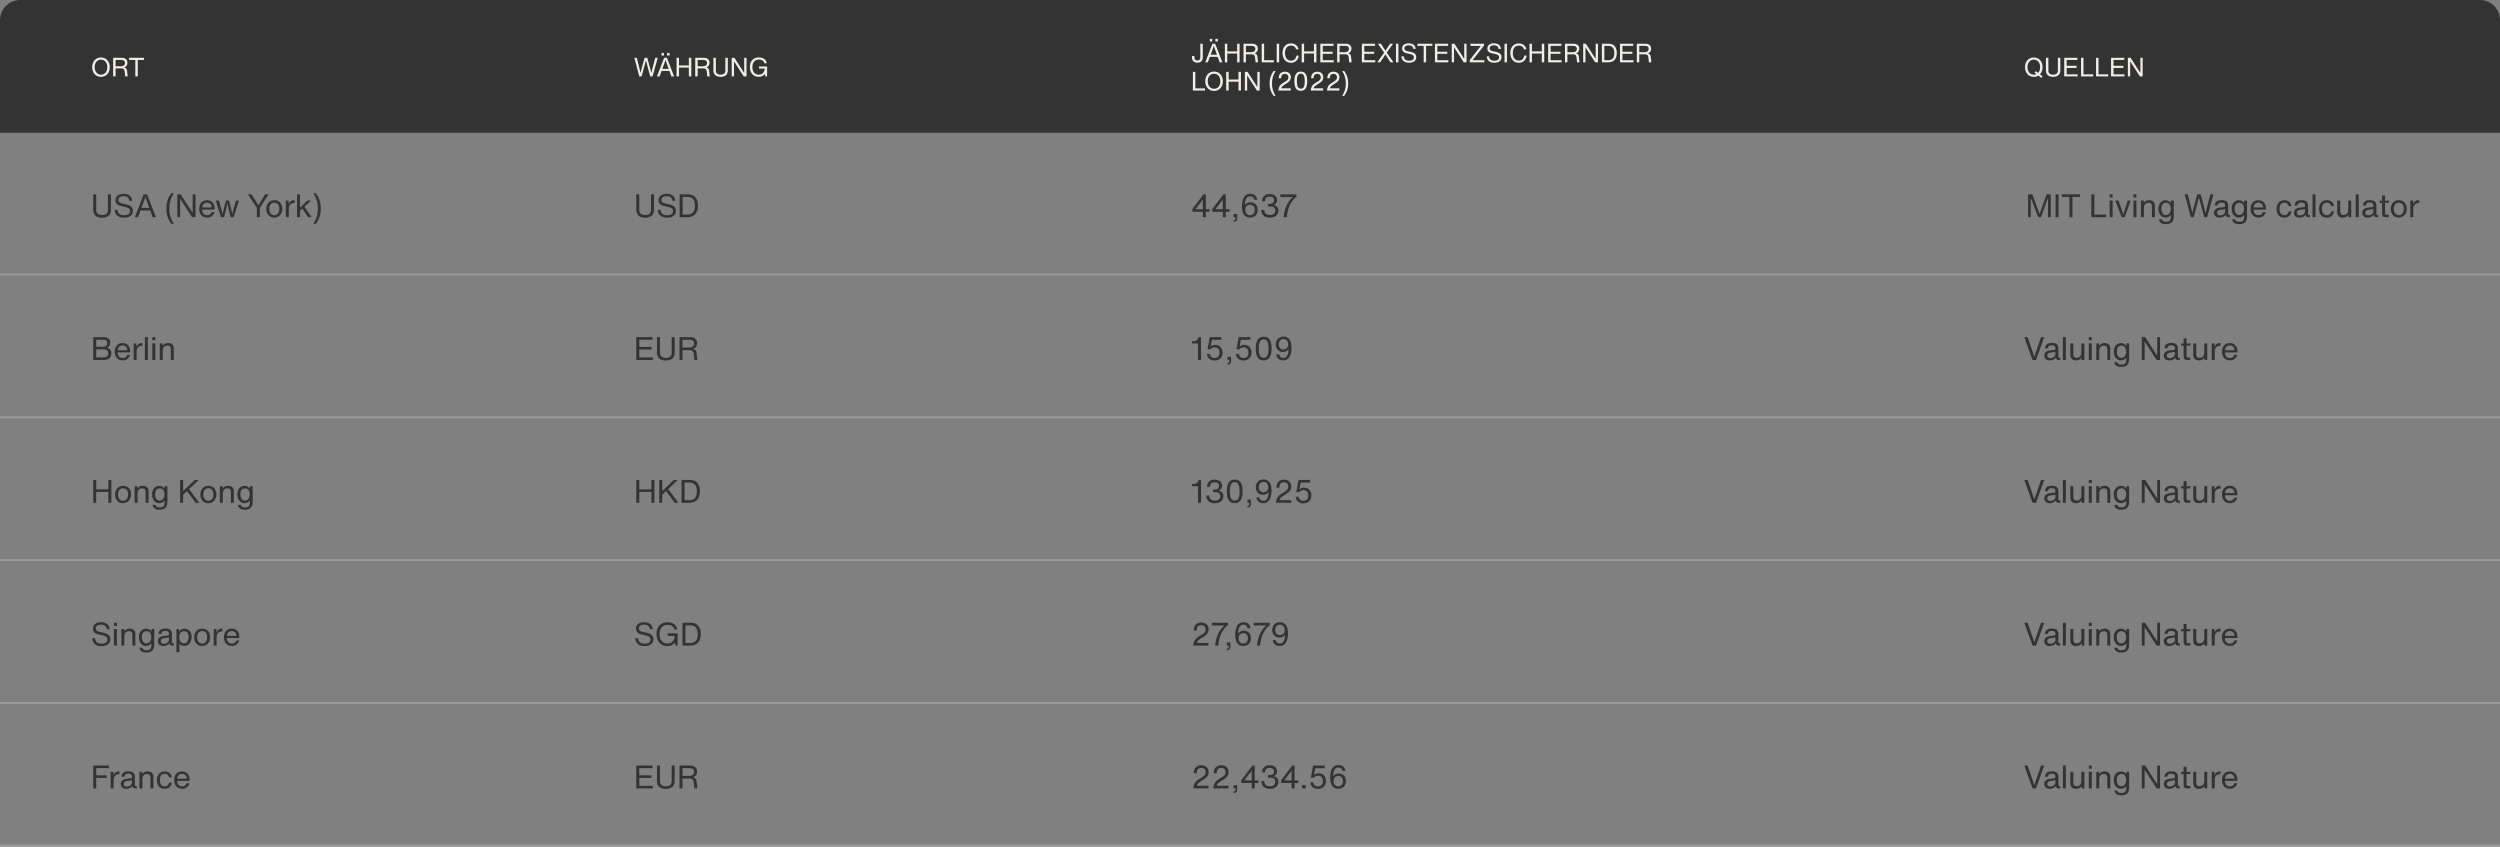 <svg width="1243" height="421" viewBox="0 0 1243 421" fill="none" xmlns="http://www.w3.org/2000/svg">
<rect x="0" y="0" width="1243" height="421" fill="#808080" stroke="none"/>
<path d="M0 10C0 4.477 4.477 0 10 0H1233C1238.52 0 1243 4.477 1243 10V66H0V10Z" fill="#333333"/>
<path d="M50.2 38.221C47.613 38.221 45.832 36.206 45.832 33.372C45.832 30.564 47.613 28.575 50.2 28.575C52.8 28.575 54.581 30.564 54.581 33.372C54.581 36.232 52.8 38.221 50.2 38.221ZM50.213 37.142C52.072 37.142 53.346 35.699 53.346 33.372C53.346 31.097 52.046 29.654 50.213 29.654C48.367 29.654 47.067 31.097 47.067 33.372C47.067 35.673 48.367 37.142 50.213 37.142ZM63.145 35.049L63.483 38H62.261L61.988 35.53C61.871 34.438 61.403 34.009 60.324 34.009H57.464V38H56.255V28.744H60.545C62.313 28.744 63.379 29.706 63.379 31.188C63.379 32.384 62.703 33.229 61.728 33.502C62.534 33.658 63.054 34.191 63.145 35.049ZM60.129 32.956C61.39 32.956 62.144 32.358 62.144 31.305C62.144 30.33 61.507 29.797 60.337 29.797H57.464V32.956H60.129ZM71.591 28.744V29.797H68.497V38H67.288V29.797H64.194V28.744H71.591Z" fill="#F1EEE9"/>
<path d="M325.79 28.744H327.025L324.451 38H323.294L321.149 29.992L319.017 38H317.86L315.39 28.744H316.625L318.003 34.269L318.458 36.349L318.965 34.269L320.473 28.744H321.838L323.333 34.269L323.827 36.362L324.321 34.269L325.79 28.744ZM330.103 26.313V27.6H328.907V26.313H330.103ZM332.885 26.313V27.6H331.689V26.313H332.885ZM333.821 38L332.846 35.283H328.92L327.919 38H326.632L330.22 28.744H331.585L335.16 38H333.821ZM329.31 34.23H332.469L331.208 30.72L330.909 29.758L330.597 30.72L329.31 34.23ZM342.503 28.744H343.712V38H342.503V33.606H337.602V38H336.393V28.744H337.602V32.553H342.503V28.744ZM352.557 35.049L352.895 38H351.673L351.4 35.53C351.283 34.438 350.815 34.009 349.736 34.009H346.876V38H345.667V28.744H349.957C351.725 28.744 352.791 29.706 352.791 31.188C352.791 32.384 352.115 33.229 351.14 33.502C351.946 33.658 352.466 34.191 352.557 35.049ZM349.541 32.956C350.802 32.956 351.556 32.358 351.556 31.305C351.556 30.33 350.919 29.797 349.749 29.797H346.876V32.956H349.541ZM358.287 38.208C356.038 38.208 354.712 37.09 354.712 35.075V28.744H355.921V35.114C355.921 36.375 356.675 37.129 358.287 37.129C359.899 37.129 360.653 36.375 360.653 35.114V28.744H361.862V35.075C361.862 37.09 360.536 38.208 358.287 38.208ZM370.023 28.744H371.167V38H369.789L364.953 30.486V38H363.809V28.744H365.148L370.023 36.297V28.744ZM381.402 33.047V38H380.518L380.245 36.752C379.608 37.675 378.594 38.208 377.229 38.208C374.694 38.208 372.848 36.375 372.848 33.346C372.848 30.46 374.499 28.536 377.307 28.536C379.413 28.536 380.934 29.628 381.233 31.422L380.063 31.5C379.79 30.174 378.685 29.615 377.372 29.615C375.253 29.615 374.083 31.058 374.083 33.385C374.083 35.621 375.253 37.129 377.255 37.129C378.867 37.129 379.881 36.154 380.206 34.607V34.1H377.398V33.047H381.402Z" fill="#F1EEE9"/>
<path d="M595.367 31.156C593.651 31.156 592.65 30.181 592.65 28.53V27.841H593.859V28.465C593.859 29.531 594.353 30.077 595.38 30.077C596.329 30.077 596.797 29.531 596.797 28.465V21.744H598.006V28.504C598.006 30.246 597.083 31.156 595.367 31.156ZM602.71 19.313V20.6H601.514V19.313H602.71ZM605.492 19.313V20.6H604.296V19.313H605.492ZM606.428 31L605.453 28.283H601.527L600.526 31H599.239L602.827 21.744H604.192L607.767 31H606.428ZM601.917 27.23H605.076L603.815 23.72L603.516 22.758L603.204 23.72L601.917 27.23ZM615.11 21.744H616.319V31H615.11V26.606H610.209V31H609V21.744H610.209V25.553H615.11V21.744ZM625.164 28.049L625.502 31H624.28L624.007 28.53C623.89 27.438 623.422 27.009 622.343 27.009H619.483V31H618.274V21.744H622.564C624.332 21.744 625.398 22.706 625.398 24.188C625.398 25.384 624.722 26.229 623.747 26.502C624.553 26.658 625.073 27.191 625.164 28.049ZM622.148 25.956C623.409 25.956 624.163 25.358 624.163 24.305C624.163 23.33 623.526 22.797 622.356 22.797H619.483V25.956H622.148ZM628.529 29.947H633.352V31H627.32V21.744H628.529V29.947ZM634.779 31V21.744H635.988V31H634.779ZM641.847 31.221C639.247 31.221 637.661 29.18 637.661 26.372C637.661 23.538 639.286 21.575 641.834 21.575C643.771 21.575 645.357 22.719 645.643 24.539H644.408C644.122 23.317 643.16 22.654 641.886 22.654C640.014 22.654 638.896 24.058 638.896 26.372C638.896 28.686 640.001 30.142 641.886 30.142C643.342 30.142 644.343 29.297 644.564 27.633H645.76C645.448 29.856 644.018 31.221 641.847 31.221ZM653.305 21.744H654.514V31H653.305V26.606H648.404V31H647.195V21.744H648.404V25.553H653.305V21.744ZM657.678 29.947H663.138V31H656.469V21.744H663.021V22.797H657.678V25.709H662.605V26.762H657.678V29.947ZM671.719 28.049L672.057 31H670.835L670.562 28.53C670.445 27.438 669.977 27.009 668.898 27.009H666.038V31H664.829V21.744H669.119C670.887 21.744 671.953 22.706 671.953 24.188C671.953 25.384 671.277 26.229 670.302 26.502C671.108 26.658 671.628 27.191 671.719 28.049ZM668.703 25.956C669.964 25.956 670.718 25.358 670.718 24.305C670.718 23.33 670.081 22.797 668.911 22.797H666.038V25.956H668.703ZM678.328 29.947H683.788V31H677.119V21.744H683.671V22.797H678.328V25.709H683.255V26.762H678.328V29.947ZM689.483 26.151L692.85 31H691.329L689.171 27.594L688.846 27.048L688.482 27.607L686.22 31H684.764L688.209 26.151L685.063 21.744H686.584L688.547 24.747L688.846 25.228L689.145 24.76L691.16 21.744H692.616L689.483 26.151ZM694.08 31V21.744H695.289V31H694.08ZM700.577 31.195C698.263 31.195 696.95 30.142 696.794 27.997H697.951C698.081 29.544 699.017 30.207 700.616 30.207C702.202 30.207 702.982 29.557 702.982 28.504C702.982 27.633 702.462 27.152 701.019 26.853L699.719 26.58C698.211 26.268 697.119 25.644 697.119 24.162C697.119 22.602 698.276 21.536 700.408 21.536C702.462 21.536 703.723 22.537 703.866 24.331H702.709C702.605 23.148 701.786 22.524 700.369 22.524C699.043 22.524 698.263 23.083 698.263 24.058C698.263 24.799 698.718 25.215 699.875 25.462L701.5 25.813C703.216 26.177 704.152 26.996 704.152 28.439C704.152 29.921 703.138 31.195 700.577 31.195ZM712.152 21.744V22.797H709.058V31H707.849V22.797H704.755V21.744H712.152ZM714.657 29.947H720.117V31H713.448V21.744H720V22.797H714.657V25.709H719.584V26.762H714.657V29.947ZM728.022 21.744H729.166V31H727.788L722.952 23.486V31H721.808V21.744H723.147L728.022 29.297V21.744ZM732.186 29.921H738.01V31H730.782V29.83L736.268 22.823H731.133V21.744H737.815V22.706L732.186 29.921ZM742.974 31.195C740.66 31.195 739.347 30.142 739.191 27.997H740.348C740.478 29.544 741.414 30.207 743.013 30.207C744.599 30.207 745.379 29.557 745.379 28.504C745.379 27.633 744.859 27.152 743.416 26.853L742.116 26.58C740.608 26.268 739.516 25.644 739.516 24.162C739.516 22.602 740.673 21.536 742.805 21.536C744.859 21.536 746.12 22.537 746.263 24.331H745.106C745.002 23.148 744.183 22.524 742.766 22.524C741.44 22.524 740.66 23.083 740.66 24.058C740.66 24.799 741.115 25.215 742.272 25.462L743.897 25.813C745.613 26.177 746.549 26.996 746.549 28.439C746.549 29.921 745.535 31.195 742.974 31.195ZM748.056 31V21.744H749.265V31H748.056ZM755.124 31.221C752.524 31.221 750.938 29.18 750.938 26.372C750.938 23.538 752.563 21.575 755.111 21.575C757.048 21.575 758.634 22.719 758.92 24.539H757.685C757.399 23.317 756.437 22.654 755.163 22.654C753.291 22.654 752.173 24.058 752.173 26.372C752.173 28.686 753.278 30.142 755.163 30.142C756.619 30.142 757.62 29.297 757.841 27.633H759.037C758.725 29.856 757.295 31.221 755.124 31.221ZM766.583 21.744H767.792V31H766.583V26.606H761.682V31H760.473V21.744H761.682V25.553H766.583V21.744ZM770.956 29.947H776.416V31H769.747V21.744H776.299V22.797H770.956V25.709H775.883V26.762H770.956V29.947ZM784.997 28.049L785.335 31H784.113L783.84 28.53C783.723 27.438 783.255 27.009 782.176 27.009H779.316V31H778.107V21.744H782.397C784.165 21.744 785.231 22.706 785.231 24.188C785.231 25.384 784.555 26.229 783.58 26.502C784.386 26.658 784.906 27.191 784.997 28.049ZM781.981 25.956C783.242 25.956 783.996 25.358 783.996 24.305C783.996 23.33 783.359 22.797 782.189 22.797H779.316V25.956H781.981ZM793.367 21.744H794.511V31H793.133L788.297 23.486V31H787.153V21.744H788.492L793.367 29.297V21.744ZM799.806 21.744C802.536 21.744 803.875 23.525 803.875 26.372C803.875 29.167 802.484 31 799.546 31H796.465V21.744H799.806ZM799.494 29.947C801.652 29.947 802.64 28.777 802.64 26.372C802.64 23.915 801.6 22.797 799.559 22.797H797.674V29.947H799.494ZM806.682 29.947H812.142V31H805.473V21.744H812.025V22.797H806.682V25.709H811.609V26.762H806.682V29.947ZM820.723 28.049L821.061 31H819.839L819.566 28.53C819.449 27.438 818.981 27.009 817.902 27.009H815.042V31H813.833V21.744H818.123C819.891 21.744 820.957 22.706 820.957 24.188C820.957 25.384 820.281 26.229 819.306 26.502C820.112 26.658 820.632 27.191 820.723 28.049ZM817.707 25.956C818.968 25.956 819.722 25.358 819.722 24.305C819.722 23.33 819.085 22.797 817.915 22.797H815.042V25.956H817.707ZM594.314 43.947H599.137V45H593.105V35.744H594.314V43.947ZM603.618 45.221C601.031 45.221 599.25 43.206 599.25 40.372C599.25 37.564 601.031 35.575 603.618 35.575C606.218 35.575 607.999 37.564 607.999 40.372C607.999 43.232 606.218 45.221 603.618 45.221ZM603.631 44.142C605.49 44.142 606.764 42.699 606.764 40.372C606.764 38.097 605.464 36.654 603.631 36.654C601.785 36.654 600.485 38.097 600.485 40.372C600.485 42.673 601.785 44.142 603.631 44.142ZM615.783 35.744H616.992V45H615.783V40.606H610.882V45H609.673V35.744H610.882V39.553H615.783V35.744ZM625.161 35.744H626.305V45H624.927L620.091 37.486V45H618.947V35.744H620.286L625.161 43.297V35.744ZM633.219 47.652C631.867 45.832 631.23 43.908 631.23 41.529C631.23 39.15 631.867 37.109 633.219 35.289H634.246C633.05 37.109 632.426 39.15 632.426 41.529C632.426 43.895 633.05 45.832 634.246 47.652H633.219ZM635.61 45C635.714 43.414 636.247 42.296 637.729 41.373L639.341 40.372C640.199 39.839 640.602 39.28 640.602 38.448C640.602 37.356 639.913 36.719 638.821 36.719C637.677 36.719 637.001 37.408 637.001 38.773V38.916H635.792V38.721C635.792 36.823 637.014 35.64 638.847 35.64C640.55 35.64 641.811 36.667 641.811 38.396C641.811 39.566 641.239 40.489 640.056 41.23L638.899 41.958C637.56 42.803 637.17 43.206 637.092 43.908H641.759V45H635.61ZM646.746 45.156C644.627 45.156 643.561 43.622 643.561 40.372C643.561 37.07 644.653 35.588 646.772 35.588C648.891 35.588 649.957 37.07 649.957 40.372C649.957 43.622 648.865 45.156 646.746 45.156ZM646.772 44.103C648.15 44.103 648.722 43.011 648.722 40.372C648.722 37.746 648.137 36.641 646.759 36.641C645.381 36.641 644.796 37.746 644.796 40.372C644.796 43.011 645.394 44.103 646.772 44.103ZM651.72 45C651.824 43.414 652.357 42.296 653.839 41.373L655.451 40.372C656.309 39.839 656.712 39.28 656.712 38.448C656.712 37.356 656.023 36.719 654.931 36.719C653.787 36.719 653.111 37.408 653.111 38.773V38.916H651.902V38.721C651.902 36.823 653.124 35.64 654.957 35.64C656.66 35.64 657.921 36.667 657.921 38.396C657.921 39.566 657.349 40.489 656.166 41.23L655.009 41.958C653.67 42.803 653.28 43.206 653.202 43.908H657.869V45H651.72ZM659.776 45C659.88 43.414 660.413 42.296 661.895 41.373L663.507 40.372C664.365 39.839 664.768 39.28 664.768 38.448C664.768 37.356 664.079 36.719 662.987 36.719C661.843 36.719 661.167 37.408 661.167 38.773V38.916H659.958V38.721C659.958 36.823 661.18 35.64 663.013 35.64C664.716 35.64 665.977 36.667 665.977 38.396C665.977 39.566 665.405 40.489 664.222 41.23L663.065 41.958C661.726 42.803 661.336 43.206 661.258 43.908H665.925V45H659.776ZM667.324 47.652C668.52 45.832 669.144 43.895 669.144 41.529C669.144 39.15 668.52 37.109 667.324 35.289H668.351C669.703 37.109 670.34 39.15 670.34 41.529C670.34 43.908 669.703 45.832 668.351 47.652H667.324Z" fill="#F1EEE9"/>
<path d="M1015.58 33.372C1015.58 34.854 1015.09 36.115 1014.26 36.973L1015.57 37.935L1014.96 38.741L1013.51 37.584C1012.86 37.987 1012.08 38.221 1011.2 38.221C1008.61 38.221 1006.83 36.206 1006.83 33.372C1006.83 30.564 1008.61 28.575 1011.2 28.575C1013.8 28.575 1015.58 30.564 1015.58 33.372ZM1008.07 33.372C1008.07 35.673 1009.37 37.142 1011.21 37.142C1011.69 37.142 1012.14 37.038 1012.54 36.843L1011.58 36.18L1012.2 35.361L1013.33 36.271C1013.97 35.608 1014.35 34.607 1014.35 33.372C1014.35 31.097 1013.05 29.654 1011.21 29.654C1009.37 29.654 1008.07 31.097 1008.07 33.372ZM1020.82 38.208C1018.57 38.208 1017.24 37.09 1017.24 35.075V28.744H1018.45V35.114C1018.45 36.375 1019.21 37.129 1020.82 37.129C1022.43 37.129 1023.18 36.375 1023.18 35.114V28.744H1024.39V35.075C1024.39 37.09 1023.07 38.208 1020.82 38.208ZM1027.55 36.947H1033.01V38H1026.34V28.744H1032.89V29.797H1027.55V32.709H1032.47V33.762H1027.55V36.947ZM1035.91 36.947H1040.73V38H1034.7V28.744H1035.91V36.947ZM1043.37 36.947H1048.19V38H1042.16V28.744H1043.37V36.947ZM1050.83 36.947H1056.29V38H1049.62V28.744H1056.17V29.797H1050.83V32.709H1055.75V33.762H1050.83V36.947ZM1064.19 28.744H1065.33V38H1063.96L1059.12 30.486V38H1057.98V28.744H1059.32L1064.19 36.297V28.744Z" fill="#F1EEE9"/>
<path d="M50.76 108.256C47.992 108.256 46.36 106.88 46.36 104.4V96.608H47.848V104.448C47.848 106 48.776 106.928 50.76 106.928C52.744 106.928 53.672 106 53.672 104.448V96.608H55.16V104.4C55.16 106.88 53.528 108.256 50.76 108.256ZM61.668 108.24C58.82 108.24 57.204 106.944 57.012 104.304H58.436C58.596 106.208 59.748 107.024 61.716 107.024C63.668 107.024 64.628 106.224 64.628 104.928C64.628 103.856 63.988 103.264 62.212 102.896L60.612 102.56C58.756 102.176 57.412 101.408 57.412 99.584C57.412 97.664 58.836 96.352 61.46 96.352C63.988 96.352 65.54 97.584 65.716 99.792H64.292C64.164 98.336 63.156 97.568 61.412 97.568C59.78 97.568 58.82 98.256 58.82 99.456C58.82 100.368 59.38 100.88 60.804 101.184L62.804 101.616C64.916 102.064 66.068 103.072 66.068 104.848C66.068 106.672 64.82 108.24 61.668 108.24ZM75.891 108L74.691 104.656H69.859L68.627 108H67.043L71.459 96.608H73.139L77.539 108H75.891ZM70.339 103.36H74.227L72.675 99.04L72.307 97.856L71.923 99.04L70.339 103.36ZM85.161 111.264C83.497 109.024 82.713 106.656 82.713 103.728C82.713 100.8 83.497 98.288 85.161 96.048H86.425C84.953 98.288 84.185 100.8 84.185 103.728C84.185 106.64 84.953 109.024 86.425 111.264H85.161ZM95.799 96.608H97.207V108H95.511L89.559 98.752V108H88.151V96.608H89.799L95.799 105.904V96.608ZM106.716 103.68V104.224H100.524C100.572 106.08 101.532 106.992 103.02 106.992C104.236 106.992 104.94 106.384 105.308 105.344L106.652 105.504C106.14 107.216 104.78 108.192 102.972 108.192C100.508 108.192 99.052 106.384 99.052 103.84C99.052 101.312 100.476 99.552 102.94 99.552C105.26 99.552 106.716 101.104 106.716 103.68ZM102.956 100.752C101.644 100.752 100.684 101.552 100.54 103.168H105.34C105.148 101.6 104.3 100.752 102.956 100.752ZM117.317 99.744H118.837L116.149 108H114.677L113.509 103.072L113.093 100.992L112.645 103.072L111.397 108H109.893L107.285 99.744H108.885L110.181 104.512L110.677 106.48L111.109 104.512L112.293 99.744H113.893L115.077 104.512L115.477 106.48L115.957 104.512L117.317 99.744ZM131.829 96.608H133.525L129.205 103.328V108H127.717V103.328L123.253 96.608H125.045L127.973 101.28L128.469 102.128L128.965 101.28L131.829 96.608ZM136.381 108.208C134.013 108.208 132.413 106.464 132.413 103.872C132.413 101.216 134.061 99.536 136.429 99.536C138.733 99.536 140.365 101.184 140.365 103.808C140.365 106.4 138.701 108.208 136.381 108.208ZM136.381 106.976C137.981 106.976 138.893 105.68 138.893 103.808C138.893 101.936 137.981 100.768 136.381 100.768C134.813 100.768 133.885 102 133.885 103.872C133.885 105.744 134.829 106.976 136.381 106.976ZM146.183 99.52C146.295 99.52 146.391 99.52 146.487 99.536V100.976C146.311 100.96 146.151 100.96 145.959 100.96C144.871 100.96 143.655 101.808 143.591 103.488V108H142.119V99.744H143.495V101.408C144.023 100.256 144.887 99.52 146.183 99.52ZM153.178 108L150.362 103.696L149.162 104.784V108H147.69V96.608H149.162V103.264L152.81 99.744H154.666L151.37 102.784L154.906 108H153.178ZM155.794 111.264C157.266 109.024 158.034 106.64 158.034 103.728C158.034 100.8 157.266 98.288 155.794 96.048H157.058C158.722 98.288 159.506 100.8 159.506 103.728C159.506 106.656 158.722 109.024 157.058 111.264H155.794Z" fill="#333333"/>
<path d="M320.76 108.256C317.992 108.256 316.36 106.88 316.36 104.4V96.608H317.848V104.448C317.848 106 318.776 106.928 320.76 106.928C322.744 106.928 323.672 106 323.672 104.448V96.608H325.16V104.4C325.16 106.88 323.528 108.256 320.76 108.256ZM331.668 108.24C328.82 108.24 327.204 106.944 327.012 104.304H328.436C328.596 106.208 329.748 107.024 331.716 107.024C333.668 107.024 334.628 106.224 334.628 104.928C334.628 103.856 333.988 103.264 332.212 102.896L330.612 102.56C328.756 102.176 327.412 101.408 327.412 99.584C327.412 97.664 328.836 96.352 331.46 96.352C333.988 96.352 335.54 97.584 335.716 99.792H334.292C334.164 98.336 333.156 97.568 331.412 97.568C329.78 97.568 328.82 98.256 328.82 99.456C328.82 100.368 329.38 100.88 330.804 101.184L332.804 101.616C334.916 102.064 336.068 103.072 336.068 104.848C336.068 106.672 334.82 108.24 331.668 108.24ZM342.035 96.608C345.395 96.608 347.043 98.8 347.043 102.304C347.043 105.744 345.331 108 341.715 108H337.923V96.608H342.035ZM341.651 106.704C344.307 106.704 345.523 105.264 345.523 102.304C345.523 99.28 344.243 97.904 341.731 97.904H339.411V106.704H341.651Z" fill="#333333"/>
<path d="M599.536 104.016H601.376V105.312H599.536V108H598.048V105.312H592.864V103.92L598.4 96.608H599.536V104.016ZM598.048 104.016V99.232H598.016L594.384 104.016H598.048ZM609.45 104.016H611.29V105.312H609.45V108H607.962V105.312H602.778V103.92L608.314 96.608H609.45V104.016ZM607.962 104.016V99.232H607.93L604.298 104.016H607.962ZM613.365 110.288V109.488H613.525C614.021 109.488 614.277 109.232 614.277 108.736V107.92L613.349 108V106.4H615.109V108.56C615.109 109.712 614.581 110.288 613.525 110.288H613.365ZM621.746 100.576C623.906 100.576 625.33 102.08 625.33 104.288C625.33 106.64 623.826 108.208 621.474 108.208C620.242 108.208 619.282 107.76 618.61 106.912C617.842 105.936 617.506 104.48 617.506 102.56C617.506 98.72 618.898 96.368 621.634 96.368C623.554 96.368 624.93 97.504 625.042 99.344H623.634C623.49 98.256 622.738 97.6 621.602 97.6C619.906 97.6 619.026 99.04 618.93 101.984C619.554 101.072 620.53 100.576 621.746 100.576ZM621.506 106.976C622.914 106.976 623.842 105.984 623.842 104.368C623.842 102.784 622.946 101.808 621.522 101.808C620.114 101.808 619.138 102.8 619.138 104.32C619.138 105.136 619.362 105.808 619.794 106.272C620.21 106.72 620.802 106.976 621.506 106.976ZM631.356 108.224C628.78 108.224 627.164 106.8 627.068 104.384H628.556C628.636 106.064 629.612 106.896 631.388 106.896C633.228 106.896 634.092 106 634.092 104.688C634.092 103.44 633.324 102.672 631.692 102.672H630.476V101.376H631.292C632.748 101.376 633.452 100.736 633.452 99.616C633.452 98.4 632.652 97.792 631.212 97.792C629.724 97.792 629.036 98.432 628.956 100.032H627.468C627.564 97.728 628.956 96.464 631.276 96.464C633.5 96.464 634.972 97.664 634.972 99.488C634.972 100.528 634.508 101.376 633.292 101.888V101.936C634.812 102.24 635.612 103.232 635.612 104.688C635.612 106.832 633.9 108.224 631.356 108.224ZM638.214 108C638.694 103.472 640.166 100.368 642.822 97.984H636.598V96.608H644.614V97.76C641.782 100.08 640.214 103.248 639.798 108H638.214Z" fill="#333333"/>
<path d="M1017.58 96.608H1019.64V108H1018.28V100.448L1018.31 98.4L1017.5 100.432L1014.78 108H1013.37L1010.42 100.176L1009.67 98.384L1009.72 100.448V108H1008.36V96.608H1010.46L1013.69 105.312L1014.07 106.448L1014.46 105.312L1017.58 96.608ZM1022.04 108V96.608H1023.53V108H1022.04ZM1034.23 96.608V97.904H1030.42V108H1028.93V97.904H1025.12V96.608H1034.23ZM1041.3 106.704H1047.24V108H1039.81V96.608H1041.3V106.704ZM1048.91 98.192V96.608H1050.39V98.192H1048.91ZM1048.91 108V99.744H1050.39V108H1048.91ZM1057.91 99.744H1059.39L1056.37 108H1054.91L1051.75 99.744H1053.33L1054.98 104.512L1055.67 106.736L1056.34 104.512L1057.91 99.744ZM1060.76 98.192V96.608H1062.23V98.192H1060.76ZM1060.76 108V99.744H1062.23V108H1060.76ZM1068.61 99.536C1070.34 99.536 1071.41 100.528 1071.41 102.272V108H1069.94V102.56C1069.94 101.424 1069.41 100.816 1068.29 100.816C1067.16 100.816 1065.94 101.44 1065.94 103.408V108H1064.47V99.744H1065.85V100.912C1066.41 100.032 1067.4 99.536 1068.61 99.536ZM1079.41 99.744H1080.79V107.728C1080.79 110.384 1079.25 111.456 1076.91 111.456C1074.99 111.456 1073.65 110.72 1073.43 109.04H1074.87C1075.09 109.968 1075.79 110.288 1076.96 110.288C1078.66 110.288 1079.36 109.6 1079.36 107.872V106.8C1078.85 107.6 1077.92 108.176 1076.77 108.176C1074.53 108.176 1073.17 106.304 1073.17 103.744C1073.17 101.248 1074.64 99.568 1076.74 99.568C1077.94 99.568 1078.91 100.128 1079.41 101.024V99.744ZM1076.91 106.912C1078.29 106.912 1079.31 105.728 1079.31 103.776C1079.31 101.824 1078.32 100.832 1076.95 100.832C1075.52 100.832 1074.64 101.856 1074.64 103.744C1074.64 105.664 1075.49 106.912 1076.91 106.912ZM1099.03 96.608H1100.55L1097.38 108H1095.95L1093.31 98.144L1090.69 108H1089.27L1086.23 96.608H1087.75L1089.44 103.408L1090 105.968L1090.63 103.408L1092.48 96.608H1094.16L1096 103.408L1096.61 105.984L1097.22 103.408L1099.03 96.608ZM1108.55 106.912H1108.79V108H1108C1107.12 108 1106.64 107.6 1106.58 106.784C1106.05 107.584 1105 108.208 1103.59 108.208C1101.91 108.208 1100.82 107.328 1100.82 105.808C1100.82 104.448 1101.64 103.488 1103.64 103.232L1105.75 102.96C1106.15 102.912 1106.34 102.72 1106.34 102.336V101.984C1106.34 101.12 1105.76 100.704 1104.48 100.704C1103.3 100.704 1102.71 101.072 1102.61 102.176H1101.16C1101.3 100.352 1102.47 99.488 1104.6 99.488C1106.64 99.488 1107.83 100.32 1107.83 102.128V106.192C1107.83 106.736 1108 106.912 1108.55 106.912ZM1103.86 107.072C1105.19 107.072 1106.34 106.16 1106.34 105.104V103.952L1103.88 104.32C1102.72 104.496 1102.28 105.008 1102.28 105.744C1102.28 106.592 1102.9 107.072 1103.86 107.072ZM1115.83 99.744H1117.21V107.728C1117.21 110.384 1115.67 111.456 1113.34 111.456C1111.42 111.456 1110.07 110.72 1109.85 109.04H1111.29C1111.51 109.968 1112.22 110.288 1113.39 110.288C1115.08 110.288 1115.79 109.6 1115.79 107.872V106.8C1115.27 107.6 1114.35 108.176 1113.19 108.176C1110.95 108.176 1109.59 106.304 1109.59 103.744C1109.59 101.248 1111.07 99.568 1113.16 99.568C1114.36 99.568 1115.34 100.128 1115.83 101.024V99.744ZM1113.34 106.912C1114.71 106.912 1115.74 105.728 1115.74 103.776C1115.74 101.824 1114.75 100.832 1113.37 100.832C1111.95 100.832 1111.07 101.856 1111.07 103.744C1111.07 105.664 1111.91 106.912 1113.34 106.912ZM1126.64 103.68V104.224H1120.45C1120.5 106.08 1121.46 106.992 1122.94 106.992C1124.16 106.992 1124.86 106.384 1125.23 105.344L1126.58 105.504C1126.06 107.216 1124.7 108.192 1122.9 108.192C1120.43 108.192 1118.98 106.384 1118.98 103.84C1118.98 101.312 1120.4 99.552 1122.86 99.552C1125.18 99.552 1126.64 101.104 1126.64 103.68ZM1122.88 100.752C1121.57 100.752 1120.61 101.552 1120.46 103.168H1125.26C1125.07 101.6 1124.22 100.752 1122.88 100.752ZM1135.74 108.208C1133.43 108.208 1131.91 106.72 1131.91 103.936C1131.91 101.152 1133.43 99.536 1135.82 99.536C1137.72 99.536 1139.02 100.544 1139.31 102.448H1137.91C1137.69 101.328 1136.99 100.768 1135.83 100.768C1134.17 100.768 1133.39 101.92 1133.39 103.872C1133.39 105.824 1134.25 106.976 1135.82 106.976C1137.03 106.976 1137.71 106.288 1137.93 105.12H1139.31C1139.02 107.056 1137.82 108.208 1135.74 108.208ZM1148.26 106.912H1148.5V108H1147.72C1146.84 108 1146.36 107.6 1146.29 106.784C1145.76 107.584 1144.71 108.208 1143.3 108.208C1141.62 108.208 1140.53 107.328 1140.53 105.808C1140.53 104.448 1141.35 103.488 1143.35 103.232L1145.46 102.96C1145.86 102.912 1146.05 102.72 1146.05 102.336V101.984C1146.05 101.12 1145.48 100.704 1144.2 100.704C1143.01 100.704 1142.42 101.072 1142.32 102.176H1140.87C1141.01 100.352 1142.18 99.488 1144.31 99.488C1146.36 99.488 1147.54 100.32 1147.54 102.128V106.192C1147.54 106.736 1147.72 106.912 1148.26 106.912ZM1143.57 107.072C1144.9 107.072 1146.05 106.16 1146.05 105.104V103.952L1143.59 104.32C1142.44 104.496 1141.99 105.008 1141.99 105.744C1141.99 106.592 1142.61 107.072 1143.57 107.072ZM1149.79 108V96.608H1151.26V108H1149.79ZM1156.84 108.208C1154.54 108.208 1153.02 106.72 1153.02 103.936C1153.02 101.152 1154.54 99.536 1156.92 99.536C1158.82 99.536 1160.12 100.544 1160.41 102.448H1159.02C1158.79 101.328 1158.09 100.768 1156.94 100.768C1155.27 100.768 1154.49 101.92 1154.49 103.872C1154.49 105.824 1155.35 106.976 1156.92 106.976C1158.14 106.976 1158.81 106.288 1159.03 105.12H1160.41C1160.12 107.056 1158.92 108.208 1156.84 108.208ZM1167.56 99.744H1169.03V108H1167.65V106.832C1167.09 107.712 1166.1 108.208 1164.88 108.208C1163.16 108.208 1162.08 107.216 1162.08 105.472V99.744H1163.56V105.184C1163.56 106.32 1164.08 106.928 1165.2 106.928C1166.34 106.928 1167.56 106.304 1167.56 104.336V99.744ZM1171.26 108V96.608H1172.74V108H1171.26ZM1182.25 106.912H1182.49V108H1181.71C1180.83 108 1180.35 107.6 1180.29 106.784C1179.76 107.584 1178.7 108.208 1177.29 108.208C1175.61 108.208 1174.53 107.328 1174.53 105.808C1174.53 104.448 1175.34 103.488 1177.34 103.232L1179.45 102.96C1179.85 102.912 1180.05 102.72 1180.05 102.336V101.984C1180.05 101.12 1179.47 100.704 1178.19 100.704C1177.01 100.704 1176.41 101.072 1176.32 102.176H1174.86C1175.01 100.352 1176.17 99.488 1178.3 99.488C1180.35 99.488 1181.53 100.32 1181.53 102.128V106.192C1181.53 106.736 1181.71 106.912 1182.25 106.912ZM1177.57 107.072C1178.89 107.072 1180.05 106.16 1180.05 105.104V103.952L1177.58 104.32C1176.43 104.496 1175.98 105.008 1175.98 105.744C1175.98 106.592 1176.61 107.072 1177.57 107.072ZM1185.84 100.816V105.968C1185.84 106.576 1186.04 106.768 1186.64 106.768H1187.72V108H1186.21C1184.93 108 1184.37 107.44 1184.37 106.16V100.816L1183.14 100.88V99.744L1184.37 99.792V97.216H1185.84V99.808L1187.73 99.744V100.88L1185.84 100.816ZM1192.67 108.208C1190.3 108.208 1188.7 106.464 1188.7 103.872C1188.7 101.216 1190.35 99.536 1192.71 99.536C1195.02 99.536 1196.65 101.184 1196.65 103.808C1196.65 106.4 1194.99 108.208 1192.67 108.208ZM1192.67 106.976C1194.27 106.976 1195.18 105.68 1195.18 103.808C1195.18 101.936 1194.27 100.768 1192.67 100.768C1191.1 100.768 1190.17 102 1190.17 103.872C1190.17 105.744 1191.11 106.976 1192.67 106.976ZM1202.47 99.52C1202.58 99.52 1202.68 99.52 1202.77 99.536V100.976C1202.6 100.96 1202.44 100.96 1202.25 100.96C1201.16 100.96 1199.94 101.808 1199.88 103.488V108H1198.41V99.744H1199.78V101.408C1200.31 100.256 1201.17 99.52 1202.47 99.52Z" fill="#333333"/>
<line y1="136.5" x2="1243" y2="136.5" stroke="#9B9B9B"/>
<path d="M53.192 172.872C54.664 173.32 55.368 174.232 55.368 175.688C55.368 177.752 53.976 179 51.608 179H46.36V167.608H51.496C53.576 167.608 54.84 168.632 54.84 170.392C54.84 171.576 54.248 172.44 53.192 172.872ZM51.32 168.904H47.848V172.44H51.176C52.568 172.44 53.32 171.768 53.32 170.6C53.32 169.464 52.616 168.904 51.32 168.904ZM51.496 177.704C53.048 177.704 53.848 177.016 53.848 175.688C53.848 174.376 53.032 173.688 51.496 173.688H47.848V177.704H51.496ZM64.707 174.68V175.224H58.514C58.562 177.08 59.523 177.992 61.011 177.992C62.227 177.992 62.931 177.384 63.298 176.344L64.642 176.504C64.13 178.216 62.77 179.192 60.962 179.192C58.498 179.192 57.042 177.384 57.042 174.84C57.042 172.312 58.467 170.552 60.931 170.552C63.251 170.552 64.707 172.104 64.707 174.68ZM60.947 171.752C59.635 171.752 58.675 172.552 58.531 174.168H63.331C63.139 172.6 62.291 171.752 60.947 171.752ZM70.532 170.52C70.644 170.52 70.74 170.52 70.836 170.536V171.976C70.66 171.96 70.5 171.96 70.308 171.96C69.22 171.96 68.004 172.808 67.94 174.488V179H66.468V170.744H67.844V172.408C68.372 171.256 69.236 170.52 70.532 170.52ZM72.039 179V167.608H73.511V179H72.039ZM75.75 169.192V167.608H77.222V169.192H75.75ZM75.75 179V170.744H77.222V179H75.75ZM83.605 170.536C85.333 170.536 86.405 171.528 86.405 173.272V179H84.933V173.56C84.933 172.424 84.405 171.816 83.285 171.816C82.149 171.816 80.933 172.44 80.933 174.408V179H79.461V170.744H80.837V171.912C81.397 171.032 82.389 170.536 83.605 170.536Z" fill="#333333"/>
<path d="M317.848 177.704H324.568V179H316.36V167.608H324.424V168.904H317.848V172.488H323.912V173.784H317.848V177.704ZM331.049 179.256C328.281 179.256 326.649 177.88 326.649 175.4V167.608H328.137V175.448C328.137 177 329.065 177.928 331.049 177.928C333.033 177.928 333.961 177 333.961 175.448V167.608H335.449V175.4C335.449 177.88 333.817 179.256 331.049 179.256ZM346.325 175.368L346.741 179H345.237L344.901 175.96C344.757 174.616 344.181 174.088 342.853 174.088H339.333V179H337.845V167.608H343.125C345.301 167.608 346.613 168.792 346.613 170.616C346.613 172.088 345.781 173.128 344.581 173.464C345.573 173.656 346.213 174.312 346.325 175.368ZM342.613 172.792C344.165 172.792 345.093 172.056 345.093 170.76C345.093 169.56 344.309 168.904 342.869 168.904H339.333V172.792H342.613Z" fill="#333333"/>
<path d="M595.648 179V170.744H592.688V169.624H593.12C593.936 169.624 594.56 169.496 595.008 169.16C595.424 168.84 595.712 168.408 595.888 167.784L595.936 167.608H597.136V179H595.648ZM603.891 179.256C601.715 179.256 600.323 178.024 600.083 175.976H601.523C601.731 177.4 602.707 178.024 603.939 178.024C605.492 178.024 606.356 177.016 606.356 175.352C606.356 173.672 605.444 172.696 603.956 172.696C603.043 172.696 602.355 173.048 601.859 173.688H600.371L601.507 167.608H607.268V168.952H602.547L601.939 172.2L601.971 172.232C602.579 171.8 603.235 171.464 604.26 171.464C606.58 171.464 607.876 173.192 607.876 175.32C607.876 177.528 606.484 179.256 603.891 179.256ZM610.318 181.288V180.488H610.478C610.974 180.488 611.23 180.232 611.23 179.736V178.92L610.302 179V177.4H612.062V179.56C612.062 180.712 611.534 181.288 610.478 181.288H610.318ZM618.283 179.256C616.107 179.256 614.715 178.024 614.475 175.976H615.915C616.123 177.4 617.099 178.024 618.331 178.024C619.883 178.024 620.747 177.016 620.747 175.352C620.747 173.672 619.835 172.696 618.347 172.696C617.435 172.696 616.747 173.048 616.251 173.688H614.763L615.899 167.608H621.659V168.952H616.939L616.331 172.2L616.363 172.232C616.971 171.8 617.627 171.464 618.651 171.464C620.971 171.464 622.267 173.192 622.267 175.32C622.267 177.528 620.875 179.256 618.283 179.256ZM628.277 179.192C625.669 179.192 624.357 177.304 624.357 173.304C624.357 169.24 625.701 167.416 628.309 167.416C630.917 167.416 632.229 169.24 632.229 173.304C632.229 177.304 630.885 179.192 628.277 179.192ZM628.309 177.896C630.005 177.896 630.709 176.552 630.709 173.304C630.709 170.072 629.989 168.712 628.293 168.712C626.597 168.712 625.877 170.072 625.877 173.304C625.877 176.552 626.613 177.896 628.309 177.896ZM641.024 168.664C641.792 169.64 642.128 171.096 642.128 173.016C642.128 176.856 640.736 179.208 638 179.208C636.08 179.208 634.704 178.072 634.592 176.232H636C636.144 177.32 636.896 177.976 638.032 177.976C639.728 177.976 640.608 176.536 640.704 173.592C640.08 174.504 639.104 175 637.888 175C635.728 175 634.304 173.496 634.304 171.288C634.304 168.936 635.808 167.368 638.16 167.368C639.392 167.368 640.352 167.816 641.024 168.664ZM638.112 173.768C639.52 173.768 640.496 172.776 640.496 171.256C640.496 170.44 640.272 169.768 639.84 169.304C639.424 168.856 638.832 168.6 638.128 168.6C636.72 168.6 635.792 169.592 635.792 171.208C635.792 172.792 636.688 173.768 638.112 173.768Z" fill="#333333"/>
<path d="M1014.8 167.608H1016.38L1012.3 179H1010.59L1006.48 167.608H1008.13L1010.91 175.704L1011.47 177.432L1012.03 175.704L1014.8 167.608ZM1024.15 177.912H1024.39V179H1023.6C1022.72 179 1022.24 178.6 1022.18 177.784C1021.65 178.584 1020.59 179.208 1019.19 179.208C1017.51 179.208 1016.42 178.328 1016.42 176.808C1016.42 175.448 1017.23 174.488 1019.23 174.232L1021.35 173.96C1021.75 173.912 1021.94 173.72 1021.94 173.336V172.984C1021.94 172.12 1021.36 171.704 1020.08 171.704C1018.9 171.704 1018.31 172.072 1018.21 173.176H1016.75C1016.9 171.352 1018.07 170.488 1020.19 170.488C1022.24 170.488 1023.43 171.32 1023.43 173.128V177.192C1023.43 177.736 1023.6 177.912 1024.15 177.912ZM1019.46 178.072C1020.79 178.072 1021.94 177.16 1021.94 176.104V174.952L1019.47 175.32C1018.32 175.496 1017.87 176.008 1017.87 176.744C1017.87 177.592 1018.5 178.072 1019.46 178.072ZM1025.67 179V167.608H1027.14V179H1025.67ZM1034.85 170.744H1036.33V179H1034.95V177.832C1034.39 178.712 1033.4 179.208 1032.18 179.208C1030.45 179.208 1029.38 178.216 1029.38 176.472V170.744H1030.85V176.184C1030.85 177.32 1031.38 177.928 1032.5 177.928C1033.64 177.928 1034.85 177.304 1034.85 175.336V170.744ZM1038.56 169.192V167.608H1040.03V169.192H1038.56ZM1038.56 179V170.744H1040.03V179H1038.56ZM1046.42 170.536C1048.15 170.536 1049.22 171.528 1049.22 173.272V179H1047.75V173.56C1047.75 172.424 1047.22 171.816 1046.1 171.816C1044.96 171.816 1043.75 172.44 1043.75 174.408V179H1042.27V170.744H1043.65V171.912C1044.21 171.032 1045.2 170.536 1046.42 170.536ZM1057.21 170.744H1058.59V178.728C1058.59 181.384 1057.05 182.456 1054.72 182.456C1052.8 182.456 1051.45 181.72 1051.23 180.04H1052.67C1052.89 180.968 1053.6 181.288 1054.77 181.288C1056.46 181.288 1057.17 180.6 1057.17 178.872V177.8C1056.65 178.6 1055.73 179.176 1054.57 179.176C1052.33 179.176 1050.97 177.304 1050.97 174.744C1050.97 172.248 1052.45 170.568 1054.54 170.568C1055.74 170.568 1056.72 171.128 1057.21 172.024V170.744ZM1054.72 177.912C1056.09 177.912 1057.12 176.728 1057.12 174.776C1057.12 172.824 1056.13 171.832 1054.75 171.832C1053.33 171.832 1052.45 172.856 1052.45 174.744C1052.45 176.664 1053.29 177.912 1054.72 177.912ZM1072.56 167.608H1073.97V179H1072.27L1066.32 169.752V179H1064.91V167.608H1066.56L1072.56 176.904V167.608ZM1083.57 177.912H1083.81V179H1083.03C1082.15 179 1081.67 178.6 1081.6 177.784C1081.07 178.584 1080.02 179.208 1078.61 179.208C1076.93 179.208 1075.84 178.328 1075.84 176.808C1075.84 175.448 1076.66 174.488 1078.66 174.232L1080.77 173.96C1081.17 173.912 1081.36 173.72 1081.36 173.336V172.984C1081.36 172.12 1080.79 171.704 1079.51 171.704C1078.32 171.704 1077.73 172.072 1077.63 173.176H1076.18C1076.32 171.352 1077.49 170.488 1079.62 170.488C1081.67 170.488 1082.85 171.32 1082.85 173.128V177.192C1082.85 177.736 1083.03 177.912 1083.57 177.912ZM1078.88 178.072C1080.21 178.072 1081.36 177.16 1081.36 176.104V174.952L1078.9 175.32C1077.75 175.496 1077.3 176.008 1077.3 176.744C1077.3 177.592 1077.92 178.072 1078.88 178.072ZM1087.16 171.816V176.968C1087.16 177.576 1087.35 177.768 1087.96 177.768H1089.03V179H1087.53C1086.25 179 1085.69 178.44 1085.69 177.16V171.816L1084.46 171.88V170.744L1085.69 170.792V168.216H1087.16V170.808L1089.05 170.744V171.88L1087.16 171.816ZM1095.97 170.744H1097.44V179H1096.06V177.832C1095.5 178.712 1094.51 179.208 1093.29 179.208C1091.57 179.208 1090.49 178.216 1090.49 176.472V170.744H1091.97V176.184C1091.97 177.32 1092.49 177.928 1093.61 177.928C1094.75 177.928 1095.97 177.304 1095.97 175.336V170.744ZM1103.74 170.52C1103.85 170.52 1103.95 170.52 1104.04 170.536V171.976C1103.87 171.96 1103.71 171.96 1103.51 171.96C1102.43 171.96 1101.21 172.808 1101.15 174.488V179H1099.67V170.744H1101.05V172.408C1101.58 171.256 1102.44 170.52 1103.74 170.52ZM1112.43 174.68V175.224H1106.24C1106.28 177.08 1107.24 177.992 1108.73 177.992C1109.95 177.992 1110.65 177.384 1111.02 176.344L1112.36 176.504C1111.85 178.216 1110.49 179.192 1108.68 179.192C1106.22 179.192 1104.76 177.384 1104.76 174.84C1104.76 172.312 1106.19 170.552 1108.65 170.552C1110.97 170.552 1112.43 172.104 1112.43 174.68ZM1108.67 171.752C1107.36 171.752 1106.4 172.552 1106.25 174.168H1111.05C1110.86 172.6 1110.01 171.752 1108.67 171.752Z" fill="#333333"/>
<line y1="207.5" x2="1243" y2="207.5" stroke="#9B9B9B"/>
<path d="M53.88 238.608H55.368V250H53.88V244.592H47.848V250H46.36V238.608H47.848V243.296H53.88V238.608ZM61.182 250.208C58.814 250.208 57.214 248.464 57.214 245.872C57.214 243.216 58.862 241.536 61.23 241.536C63.534 241.536 65.166 243.184 65.166 245.808C65.166 248.4 63.502 250.208 61.182 250.208ZM61.182 248.976C62.782 248.976 63.694 247.68 63.694 245.808C63.694 243.936 62.782 242.768 61.182 242.768C59.614 242.768 58.686 244 58.686 245.872C58.686 247.744 59.63 248.976 61.182 248.976ZM71.065 241.536C72.793 241.536 73.865 242.528 73.865 244.272V250H72.393V244.56C72.393 243.424 71.865 242.816 70.745 242.816C69.609 242.816 68.393 243.44 68.393 245.408V250H66.921V241.744H68.297V242.912C68.857 242.032 69.849 241.536 71.065 241.536ZM81.861 241.744H83.237V249.728C83.237 252.384 81.701 253.456 79.365 253.456C77.445 253.456 76.101 252.72 75.877 251.04H77.317C77.541 251.968 78.245 252.288 79.413 252.288C81.109 252.288 81.813 251.6 81.813 249.872V248.8C81.301 249.6 80.373 250.176 79.221 250.176C76.981 250.176 75.621 248.304 75.621 245.744C75.621 243.248 77.093 241.568 79.189 241.568C80.389 241.568 81.365 242.128 81.861 243.024V241.744ZM79.365 248.912C80.741 248.912 81.765 247.728 81.765 245.776C81.765 243.824 80.773 242.832 79.397 242.832C77.973 242.832 77.093 243.856 77.093 245.744C77.093 247.664 77.941 248.912 79.365 248.912ZM97.285 250L92.965 244.144L91.045 246.016V250H89.557V238.608H91.045V244.192L96.837 238.608H98.821L94.005 243.2L99.141 250H97.285ZM103.582 250.208C101.214 250.208 99.614 248.464 99.614 245.872C99.614 243.216 101.262 241.536 103.63 241.536C105.934 241.536 107.566 243.184 107.566 245.808C107.566 248.4 105.902 250.208 103.582 250.208ZM103.582 248.976C105.182 248.976 106.094 247.68 106.094 245.808C106.094 243.936 105.182 242.768 103.582 242.768C102.014 242.768 101.086 244 101.086 245.872C101.086 247.744 102.03 248.976 103.582 248.976ZM113.465 241.536C115.193 241.536 116.265 242.528 116.265 244.272V250H114.793V244.56C114.793 243.424 114.265 242.816 113.145 242.816C112.009 242.816 110.793 243.44 110.793 245.408V250H109.321V241.744H110.697V242.912C111.257 242.032 112.249 241.536 113.465 241.536ZM124.261 241.744H125.637V249.728C125.637 252.384 124.101 253.456 121.765 253.456C119.845 253.456 118.501 252.72 118.277 251.04H119.717C119.941 251.968 120.645 252.288 121.813 252.288C123.509 252.288 124.213 251.6 124.213 249.872V248.8C123.701 249.6 122.773 250.176 121.621 250.176C119.381 250.176 118.021 248.304 118.021 245.744C118.021 243.248 119.493 241.568 121.589 241.568C122.789 241.568 123.765 242.128 124.261 243.024V241.744ZM121.765 248.912C123.141 248.912 124.165 247.728 124.165 245.776C124.165 243.824 123.173 242.832 121.797 242.832C120.373 242.832 119.493 243.856 119.493 245.744C119.493 247.664 120.341 248.912 121.765 248.912Z" fill="#333333"/>
<path d="M323.88 238.608H325.368V250H323.88V244.592H317.848V250H316.36V238.608H317.848V243.296H323.88V238.608ZM335.502 250L331.182 244.144L329.262 246.016V250H327.774V238.608H329.262V244.192L335.054 238.608H337.038L332.222 243.2L337.358 250H335.502ZM342.988 238.608C346.348 238.608 347.996 240.8 347.996 244.304C347.996 247.744 346.284 250 342.668 250H338.876V238.608H342.988ZM342.604 248.704C345.26 248.704 346.476 247.264 346.476 244.304C346.476 241.28 345.196 239.904 342.684 239.904H340.364V248.704H342.604Z" fill="#333333"/>
<path d="M595.648 250V241.744H592.688V240.624H593.12C593.936 240.624 594.56 240.496 595.008 240.16C595.424 239.84 595.712 239.408 595.888 238.784L595.936 238.608H597.136V250H595.648ZM604.003 250.224C601.428 250.224 599.811 248.8 599.715 246.384H601.204C601.283 248.064 602.26 248.896 604.036 248.896C605.876 248.896 606.74 248 606.74 246.688C606.74 245.44 605.972 244.672 604.339 244.672H603.123V243.376H603.939C605.396 243.376 606.1 242.736 606.1 241.616C606.1 240.4 605.299 239.792 603.859 239.792C602.372 239.792 601.684 240.432 601.603 242.032H600.115C600.211 239.728 601.603 238.464 603.924 238.464C606.148 238.464 607.62 239.664 607.62 241.488C607.62 242.528 607.155 243.376 605.94 243.888V243.936C607.459 244.24 608.26 245.232 608.26 246.688C608.26 248.832 606.548 250.224 604.003 250.224ZM613.886 250.192C611.278 250.192 609.966 248.304 609.966 244.304C609.966 240.24 611.31 238.416 613.918 238.416C616.526 238.416 617.838 240.24 617.838 244.304C617.838 248.304 616.494 250.192 613.886 250.192ZM613.918 248.896C615.614 248.896 616.318 247.552 616.318 244.304C616.318 241.072 615.598 239.712 613.902 239.712C612.206 239.712 611.486 241.072 611.486 244.304C611.486 247.552 612.222 248.896 613.918 248.896ZM620.232 252.288V251.488H620.392C620.888 251.488 621.144 251.232 621.144 250.736V249.92L620.216 250V248.4H621.976V250.56C621.976 251.712 621.448 252.288 620.392 252.288H620.232ZM631.109 239.664C631.877 240.64 632.213 242.096 632.213 244.016C632.213 247.856 630.821 250.208 628.085 250.208C626.165 250.208 624.789 249.072 624.677 247.232H626.085C626.229 248.32 626.981 248.976 628.117 248.976C629.813 248.976 630.693 247.536 630.789 244.592C630.165 245.504 629.189 246 627.973 246C625.813 246 624.389 244.496 624.389 242.288C624.389 239.936 625.893 238.368 628.245 238.368C629.477 238.368 630.437 238.816 631.109 239.664ZM628.197 244.768C629.605 244.768 630.581 243.776 630.581 242.256C630.581 241.44 630.357 240.768 629.925 240.304C629.509 239.856 628.917 239.6 628.213 239.6C626.805 239.6 625.877 240.592 625.877 242.208C625.877 243.792 626.773 244.768 628.197 244.768ZM634.4 250C634.528 248.048 635.184 246.672 637.008 245.536L638.992 244.304C640.048 243.648 640.544 242.96 640.544 241.936C640.544 240.592 639.696 239.808 638.352 239.808C636.944 239.808 636.112 240.656 636.112 242.336V242.512H634.624V242.272C634.624 239.936 636.128 238.48 638.384 238.48C640.48 238.48 642.032 239.744 642.032 241.872C642.032 243.312 641.328 244.448 639.872 245.36L638.448 246.256C636.8 247.296 636.32 247.792 636.224 248.656H641.968V250H634.4ZM648.026 250.256C645.85 250.256 644.458 249.024 644.218 246.976H645.658C645.866 248.4 646.842 249.024 648.074 249.024C649.626 249.024 650.49 248.016 650.49 246.352C650.49 244.672 649.578 243.696 648.09 243.696C647.178 243.696 646.49 244.048 645.994 244.688H644.506L645.642 238.608H651.402V239.952H646.682L646.074 243.2L646.106 243.232C646.714 242.8 647.37 242.464 648.394 242.464C650.714 242.464 652.01 244.192 652.01 246.32C652.01 248.528 650.618 250.256 648.026 250.256Z" fill="#333333"/>
<path d="M1014.8 238.608H1016.38L1012.3 250H1010.59L1006.48 238.608H1008.13L1010.91 246.704L1011.47 248.432L1012.03 246.704L1014.8 238.608ZM1024.15 248.912H1024.39V250H1023.6C1022.72 250 1022.24 249.6 1022.18 248.784C1021.65 249.584 1020.59 250.208 1019.19 250.208C1017.51 250.208 1016.42 249.328 1016.42 247.808C1016.42 246.448 1017.23 245.488 1019.23 245.232L1021.35 244.96C1021.75 244.912 1021.94 244.72 1021.94 244.336V243.984C1021.94 243.12 1021.36 242.704 1020.08 242.704C1018.9 242.704 1018.31 243.072 1018.21 244.176H1016.75C1016.9 242.352 1018.07 241.488 1020.19 241.488C1022.24 241.488 1023.43 242.32 1023.43 244.128V248.192C1023.43 248.736 1023.6 248.912 1024.15 248.912ZM1019.46 249.072C1020.79 249.072 1021.94 248.16 1021.94 247.104V245.952L1019.47 246.32C1018.32 246.496 1017.87 247.008 1017.87 247.744C1017.87 248.592 1018.5 249.072 1019.46 249.072ZM1025.67 250V238.608H1027.14V250H1025.67ZM1034.85 241.744H1036.33V250H1034.95V248.832C1034.39 249.712 1033.4 250.208 1032.18 250.208C1030.45 250.208 1029.38 249.216 1029.38 247.472V241.744H1030.85V247.184C1030.85 248.32 1031.38 248.928 1032.5 248.928C1033.64 248.928 1034.85 248.304 1034.85 246.336V241.744ZM1038.56 240.192V238.608H1040.03V240.192H1038.56ZM1038.56 250V241.744H1040.03V250H1038.56ZM1046.42 241.536C1048.15 241.536 1049.22 242.528 1049.22 244.272V250H1047.75V244.56C1047.75 243.424 1047.22 242.816 1046.1 242.816C1044.96 242.816 1043.75 243.44 1043.75 245.408V250H1042.27V241.744H1043.65V242.912C1044.21 242.032 1045.2 241.536 1046.42 241.536ZM1057.21 241.744H1058.59V249.728C1058.59 252.384 1057.05 253.456 1054.72 253.456C1052.8 253.456 1051.45 252.72 1051.23 251.04H1052.67C1052.89 251.968 1053.6 252.288 1054.77 252.288C1056.46 252.288 1057.17 251.6 1057.17 249.872V248.8C1056.65 249.6 1055.73 250.176 1054.57 250.176C1052.33 250.176 1050.97 248.304 1050.97 245.744C1050.97 243.248 1052.45 241.568 1054.54 241.568C1055.74 241.568 1056.72 242.128 1057.21 243.024V241.744ZM1054.72 248.912C1056.09 248.912 1057.12 247.728 1057.12 245.776C1057.12 243.824 1056.13 242.832 1054.75 242.832C1053.33 242.832 1052.45 243.856 1052.45 245.744C1052.45 247.664 1053.29 248.912 1054.72 248.912ZM1072.56 238.608H1073.97V250H1072.27L1066.32 240.752V250H1064.91V238.608H1066.56L1072.56 247.904V238.608ZM1083.57 248.912H1083.81V250H1083.03C1082.15 250 1081.67 249.6 1081.6 248.784C1081.07 249.584 1080.02 250.208 1078.61 250.208C1076.93 250.208 1075.84 249.328 1075.84 247.808C1075.84 246.448 1076.66 245.488 1078.66 245.232L1080.77 244.96C1081.17 244.912 1081.36 244.72 1081.36 244.336V243.984C1081.36 243.12 1080.79 242.704 1079.51 242.704C1078.32 242.704 1077.73 243.072 1077.63 244.176H1076.18C1076.32 242.352 1077.49 241.488 1079.62 241.488C1081.67 241.488 1082.85 242.32 1082.85 244.128V248.192C1082.85 248.736 1083.03 248.912 1083.57 248.912ZM1078.88 249.072C1080.21 249.072 1081.36 248.16 1081.36 247.104V245.952L1078.9 246.32C1077.75 246.496 1077.3 247.008 1077.3 247.744C1077.3 248.592 1077.92 249.072 1078.88 249.072ZM1087.16 242.816V247.968C1087.16 248.576 1087.35 248.768 1087.96 248.768H1089.03V250H1087.53C1086.25 250 1085.69 249.44 1085.69 248.16V242.816L1084.46 242.88V241.744L1085.69 241.792V239.216H1087.16V241.808L1089.05 241.744V242.88L1087.16 242.816ZM1095.97 241.744H1097.44V250H1096.06V248.832C1095.5 249.712 1094.51 250.208 1093.29 250.208C1091.57 250.208 1090.49 249.216 1090.49 247.472V241.744H1091.97V247.184C1091.97 248.32 1092.49 248.928 1093.61 248.928C1094.75 248.928 1095.97 248.304 1095.97 246.336V241.744ZM1103.74 241.52C1103.85 241.52 1103.95 241.52 1104.04 241.536V242.976C1103.87 242.96 1103.71 242.96 1103.51 242.96C1102.43 242.96 1101.21 243.808 1101.15 245.488V250H1099.67V241.744H1101.05V243.408C1101.58 242.256 1102.44 241.52 1103.74 241.52ZM1112.43 245.68V246.224H1106.24C1106.28 248.08 1107.24 248.992 1108.73 248.992C1109.95 248.992 1110.65 248.384 1111.02 247.344L1112.36 247.504C1111.85 249.216 1110.49 250.192 1108.68 250.192C1106.22 250.192 1104.76 248.384 1104.76 245.84C1104.76 243.312 1106.19 241.552 1108.65 241.552C1110.97 241.552 1112.43 243.104 1112.43 245.68ZM1108.67 242.752C1107.36 242.752 1106.4 243.552 1106.25 245.168H1111.05C1110.86 243.6 1110.01 242.752 1108.67 242.752Z" fill="#333333"/>
<line y1="278.5" x2="1243" y2="278.5" stroke="#9B9B9B"/>
<path d="M50.472 321.24C47.624 321.24 46.008 319.944 45.816 317.304H47.24C47.4 319.208 48.552 320.024 50.52 320.024C52.472 320.024 53.432 319.224 53.432 317.928C53.432 316.856 52.792 316.264 51.016 315.896L49.416 315.56C47.56 315.176 46.216 314.408 46.216 312.584C46.216 310.664 47.64 309.352 50.264 309.352C52.792 309.352 54.344 310.584 54.52 312.792H53.096C52.968 311.336 51.96 310.568 50.216 310.568C48.584 310.568 47.624 311.256 47.624 312.456C47.624 313.368 48.184 313.88 49.608 314.184L51.608 314.616C53.72 315.064 54.872 316.072 54.872 317.848C54.872 319.672 53.624 321.24 50.472 321.24ZM56.648 311.192V309.608H58.12V311.192H56.648ZM56.648 321V312.744H58.12V321H56.648ZM64.503 312.536C66.231 312.536 67.303 313.528 67.303 315.272V321H65.831V315.56C65.831 314.424 65.303 313.816 64.183 313.816C63.047 313.816 61.831 314.44 61.831 316.408V321H60.359V312.744H61.735V313.912C62.295 313.032 63.287 312.536 64.503 312.536ZM75.299 312.744H76.675V320.728C76.675 323.384 75.139 324.456 72.803 324.456C70.883 324.456 69.539 323.72 69.315 322.04H70.755C70.979 322.968 71.683 323.288 72.851 323.288C74.547 323.288 75.251 322.6 75.251 320.872V319.8C74.739 320.6 73.811 321.176 72.659 321.176C70.419 321.176 69.059 319.304 69.059 316.744C69.059 314.248 70.531 312.568 72.627 312.568C73.827 312.568 74.803 313.128 75.299 314.024V312.744ZM72.803 319.912C74.179 319.912 75.203 318.728 75.203 316.776C75.203 314.824 74.211 313.832 72.835 313.832C71.411 313.832 70.531 314.856 70.531 316.744C70.531 318.664 71.379 319.912 72.803 319.912ZM86.202 319.912H86.442V321H85.658C84.778 321 84.298 320.6 84.234 319.784C83.706 320.584 82.65 321.208 81.242 321.208C79.562 321.208 78.474 320.328 78.474 318.808C78.474 317.448 79.29 316.488 81.29 316.232L83.402 315.96C83.802 315.912 83.994 315.72 83.994 315.336V314.984C83.994 314.12 83.418 313.704 82.138 313.704C80.954 313.704 80.362 314.072 80.266 315.176H78.81C78.954 313.352 80.122 312.488 82.25 312.488C84.298 312.488 85.482 313.32 85.482 315.128V319.192C85.482 319.736 85.658 319.912 86.202 319.912ZM81.514 320.072C82.842 320.072 83.994 319.16 83.994 318.104V316.952L81.53 317.32C80.378 317.496 79.93 318.008 79.93 318.744C79.93 319.592 80.554 320.072 81.514 320.072ZM91.711 312.568C93.807 312.568 95.263 314.184 95.263 316.68C95.263 319.24 93.887 321.176 91.647 321.176C90.591 321.176 89.727 320.696 89.199 319.992V324.264H87.727V312.744H89.007V314.072C89.487 313.16 90.495 312.568 91.711 312.568ZM91.503 319.912C92.927 319.912 93.791 318.6 93.791 316.68C93.791 314.792 92.927 313.832 91.503 313.832C90.127 313.832 89.119 314.824 89.119 316.776C89.119 318.728 90.127 319.912 91.503 319.912ZM100.504 321.208C98.136 321.208 96.536 319.464 96.536 316.872C96.536 314.216 98.184 312.536 100.552 312.536C102.856 312.536 104.488 314.184 104.488 316.808C104.488 319.4 102.824 321.208 100.504 321.208ZM100.504 319.976C102.104 319.976 103.016 318.68 103.016 316.808C103.016 314.936 102.104 313.768 100.504 313.768C98.936 313.768 98.008 315 98.008 316.872C98.008 318.744 98.952 319.976 100.504 319.976ZM110.307 312.52C110.419 312.52 110.515 312.52 110.611 312.536V313.976C110.435 313.96 110.275 313.96 110.083 313.96C108.995 313.96 107.779 314.808 107.715 316.488V321H106.243V312.744H107.619V314.408C108.147 313.256 109.011 312.52 110.307 312.52ZM118.998 316.68V317.224H112.806C112.854 319.08 113.814 319.992 115.302 319.992C116.518 319.992 117.222 319.384 117.59 318.344L118.934 318.504C118.422 320.216 117.062 321.192 115.254 321.192C112.79 321.192 111.334 319.384 111.334 316.84C111.334 314.312 112.758 312.552 115.222 312.552C117.542 312.552 118.998 314.104 118.998 316.68ZM115.238 313.752C113.926 313.752 112.966 314.552 112.822 316.168H117.622C117.43 314.6 116.582 313.752 115.238 313.752Z" fill="#333333"/>
<path d="M320.472 321.24C317.624 321.24 316.008 319.944 315.816 317.304H317.24C317.4 319.208 318.552 320.024 320.52 320.024C322.472 320.024 323.432 319.224 323.432 317.928C323.432 316.856 322.792 316.264 321.016 315.896L319.416 315.56C317.56 315.176 316.216 314.408 316.216 312.584C316.216 310.664 317.64 309.352 320.264 309.352C322.792 309.352 324.344 310.584 324.52 312.792H323.096C322.968 311.336 321.96 310.568 320.216 310.568C318.584 310.568 317.624 311.256 317.624 312.456C317.624 313.368 318.184 313.88 319.608 314.184L321.608 314.616C323.72 315.064 324.872 316.072 324.872 317.848C324.872 319.672 323.624 321.24 320.472 321.24ZM336.92 314.904V321H335.832L335.496 319.464C334.712 320.6 333.464 321.256 331.784 321.256C328.664 321.256 326.392 319 326.392 315.272C326.392 311.72 328.424 309.352 331.88 309.352C334.472 309.352 336.344 310.696 336.712 312.904L335.272 313C334.936 311.368 333.576 310.68 331.96 310.68C329.352 310.68 327.912 312.456 327.912 315.32C327.912 318.072 329.352 319.928 331.816 319.928C333.8 319.928 335.048 318.728 335.448 316.824V316.2H331.992V314.904H336.92ZM343.426 309.608C346.786 309.608 348.434 311.8 348.434 315.304C348.434 318.744 346.722 321 343.106 321H339.314V309.608H343.426ZM343.042 319.704C345.698 319.704 346.914 318.264 346.914 315.304C346.914 312.28 345.634 310.904 343.122 310.904H340.802V319.704H343.042Z" fill="#333333"/>
<path d="M593.312 321C593.44 319.048 594.096 317.672 595.92 316.536L597.904 315.304C598.96 314.648 599.456 313.96 599.456 312.936C599.456 311.592 598.608 310.808 597.264 310.808C595.856 310.808 595.024 311.656 595.024 313.336V313.512H593.536V313.272C593.536 310.936 595.04 309.48 597.296 309.48C599.392 309.48 600.944 310.744 600.944 312.872C600.944 314.312 600.24 315.448 598.784 316.36L597.36 317.256C595.712 318.296 595.232 318.792 595.136 319.656H600.88V321H593.312ZM604.15 321C604.63 316.472 606.102 313.368 608.758 310.984H602.534V309.608H610.55V310.76C607.718 313.08 606.15 316.248 605.734 321H604.15ZM610.005 323.288V322.488H610.165C610.661 322.488 610.917 322.232 610.917 321.736V320.92L609.989 321V319.4H611.749V321.56C611.749 322.712 611.221 323.288 610.165 323.288H610.005ZM618.386 313.576C620.546 313.576 621.97 315.08 621.97 317.288C621.97 319.64 620.466 321.208 618.114 321.208C616.882 321.208 615.922 320.76 615.25 319.912C614.482 318.936 614.146 317.48 614.146 315.56C614.146 311.72 615.538 309.368 618.274 309.368C620.194 309.368 621.57 310.504 621.682 312.344H620.274C620.13 311.256 619.378 310.6 618.242 310.6C616.546 310.6 615.666 312.04 615.57 314.984C616.194 314.072 617.17 313.576 618.386 313.576ZM618.146 319.976C619.554 319.976 620.482 318.984 620.482 317.368C620.482 315.784 619.586 314.808 618.162 314.808C616.754 314.808 615.778 315.8 615.778 317.32C615.778 318.136 616.002 318.808 616.434 319.272C616.85 319.72 617.442 319.976 618.146 319.976ZM624.94 321C625.42 316.472 626.892 313.368 629.548 310.984H623.324V309.608H631.34V310.76C628.508 313.08 626.94 316.248 626.524 321H624.94ZM639.274 310.664C640.042 311.64 640.378 313.096 640.378 315.016C640.378 318.856 638.986 321.208 636.25 321.208C634.33 321.208 632.954 320.072 632.842 318.232H634.25C634.394 319.32 635.146 319.976 636.282 319.976C637.978 319.976 638.858 318.536 638.954 315.592C638.33 316.504 637.354 317 636.138 317C633.978 317 632.554 315.496 632.554 313.288C632.554 310.936 634.058 309.368 636.41 309.368C637.642 309.368 638.602 309.816 639.274 310.664ZM636.362 315.768C637.77 315.768 638.746 314.776 638.746 313.256C638.746 312.44 638.522 311.768 638.09 311.304C637.674 310.856 637.082 310.6 636.378 310.6C634.97 310.6 634.042 311.592 634.042 313.208C634.042 314.792 634.938 315.768 636.362 315.768Z" fill="#333333"/>
<path d="M1014.8 309.608H1016.38L1012.3 321H1010.59L1006.48 309.608H1008.13L1010.91 317.704L1011.47 319.432L1012.03 317.704L1014.8 309.608ZM1024.15 319.912H1024.39V321H1023.6C1022.72 321 1022.24 320.6 1022.18 319.784C1021.65 320.584 1020.59 321.208 1019.19 321.208C1017.51 321.208 1016.42 320.328 1016.42 318.808C1016.42 317.448 1017.23 316.488 1019.23 316.232L1021.35 315.96C1021.75 315.912 1021.94 315.72 1021.94 315.336V314.984C1021.94 314.12 1021.36 313.704 1020.08 313.704C1018.9 313.704 1018.31 314.072 1018.21 315.176H1016.75C1016.9 313.352 1018.07 312.488 1020.19 312.488C1022.24 312.488 1023.43 313.32 1023.43 315.128V319.192C1023.43 319.736 1023.6 319.912 1024.15 319.912ZM1019.46 320.072C1020.79 320.072 1021.94 319.16 1021.94 318.104V316.952L1019.47 317.32C1018.32 317.496 1017.87 318.008 1017.87 318.744C1017.87 319.592 1018.5 320.072 1019.46 320.072ZM1025.67 321V309.608H1027.14V321H1025.67ZM1034.85 312.744H1036.33V321H1034.95V319.832C1034.39 320.712 1033.4 321.208 1032.18 321.208C1030.45 321.208 1029.38 320.216 1029.38 318.472V312.744H1030.85V318.184C1030.85 319.32 1031.38 319.928 1032.5 319.928C1033.64 319.928 1034.85 319.304 1034.85 317.336V312.744ZM1038.56 311.192V309.608H1040.03V311.192H1038.56ZM1038.56 321V312.744H1040.03V321H1038.56ZM1046.42 312.536C1048.15 312.536 1049.22 313.528 1049.22 315.272V321H1047.75V315.56C1047.75 314.424 1047.22 313.816 1046.1 313.816C1044.96 313.816 1043.75 314.44 1043.75 316.408V321H1042.27V312.744H1043.65V313.912C1044.21 313.032 1045.2 312.536 1046.42 312.536ZM1057.21 312.744H1058.59V320.728C1058.59 323.384 1057.05 324.456 1054.72 324.456C1052.8 324.456 1051.45 323.72 1051.23 322.04H1052.67C1052.89 322.968 1053.6 323.288 1054.77 323.288C1056.46 323.288 1057.17 322.6 1057.17 320.872V319.8C1056.65 320.6 1055.73 321.176 1054.57 321.176C1052.33 321.176 1050.97 319.304 1050.97 316.744C1050.97 314.248 1052.45 312.568 1054.54 312.568C1055.74 312.568 1056.72 313.128 1057.21 314.024V312.744ZM1054.72 319.912C1056.09 319.912 1057.12 318.728 1057.12 316.776C1057.12 314.824 1056.13 313.832 1054.75 313.832C1053.33 313.832 1052.45 314.856 1052.45 316.744C1052.45 318.664 1053.29 319.912 1054.72 319.912ZM1072.56 309.608H1073.97V321H1072.27L1066.32 311.752V321H1064.91V309.608H1066.56L1072.56 318.904V309.608ZM1083.57 319.912H1083.81V321H1083.03C1082.15 321 1081.67 320.6 1081.6 319.784C1081.07 320.584 1080.02 321.208 1078.61 321.208C1076.93 321.208 1075.84 320.328 1075.84 318.808C1075.84 317.448 1076.66 316.488 1078.66 316.232L1080.77 315.96C1081.17 315.912 1081.36 315.72 1081.36 315.336V314.984C1081.36 314.12 1080.79 313.704 1079.51 313.704C1078.32 313.704 1077.73 314.072 1077.63 315.176H1076.18C1076.32 313.352 1077.49 312.488 1079.62 312.488C1081.67 312.488 1082.85 313.32 1082.85 315.128V319.192C1082.85 319.736 1083.03 319.912 1083.57 319.912ZM1078.88 320.072C1080.21 320.072 1081.36 319.16 1081.36 318.104V316.952L1078.9 317.32C1077.75 317.496 1077.3 318.008 1077.3 318.744C1077.3 319.592 1077.92 320.072 1078.88 320.072ZM1087.16 313.816V318.968C1087.16 319.576 1087.35 319.768 1087.96 319.768H1089.03V321H1087.53C1086.25 321 1085.69 320.44 1085.69 319.16V313.816L1084.46 313.88V312.744L1085.69 312.792V310.216H1087.16V312.808L1089.05 312.744V313.88L1087.16 313.816ZM1095.97 312.744H1097.44V321H1096.06V319.832C1095.5 320.712 1094.51 321.208 1093.29 321.208C1091.57 321.208 1090.49 320.216 1090.49 318.472V312.744H1091.97V318.184C1091.97 319.32 1092.49 319.928 1093.61 319.928C1094.75 319.928 1095.97 319.304 1095.97 317.336V312.744ZM1103.74 312.52C1103.85 312.52 1103.95 312.52 1104.04 312.536V313.976C1103.87 313.96 1103.71 313.96 1103.51 313.96C1102.43 313.96 1101.21 314.808 1101.15 316.488V321H1099.67V312.744H1101.05V314.408C1101.58 313.256 1102.44 312.52 1103.74 312.52ZM1112.43 316.68V317.224H1106.24C1106.28 319.08 1107.24 319.992 1108.73 319.992C1109.95 319.992 1110.65 319.384 1111.02 318.344L1112.36 318.504C1111.85 320.216 1110.49 321.192 1108.68 321.192C1106.22 321.192 1104.76 319.384 1104.76 316.84C1104.76 314.312 1106.19 312.552 1108.65 312.552C1110.97 312.552 1112.43 314.104 1112.43 316.68ZM1108.67 313.752C1107.36 313.752 1106.4 314.552 1106.25 316.168H1111.05C1110.86 314.6 1110.01 313.752 1108.67 313.752Z" fill="#333333"/>
<line y1="349.5" x2="1243" y2="349.5" stroke="#9B9B9B"/>
<path d="M54.152 381.904H47.848V385.488H53.064V386.784H47.848V392H46.36V380.608H54.152V381.904ZM59.087 383.52C59.199 383.52 59.294 383.52 59.391 383.536V384.976C59.215 384.96 59.054 384.96 58.862 384.96C57.775 384.96 56.559 385.808 56.495 387.488V392H55.023V383.744H56.398V385.408C56.926 384.256 57.791 383.52 59.087 383.52ZM67.795 390.912H68.035V392H67.251C66.371 392 65.891 391.6 65.827 390.784C65.299 391.584 64.243 392.208 62.835 392.208C61.155 392.208 60.067 391.328 60.067 389.808C60.067 388.448 60.883 387.488 62.883 387.232L64.995 386.96C65.395 386.912 65.587 386.72 65.587 386.336V385.984C65.587 385.12 65.011 384.704 63.731 384.704C62.547 384.704 61.955 385.072 61.859 386.176H60.403C60.547 384.352 61.715 383.488 63.843 383.488C65.891 383.488 67.075 384.32 67.075 386.128V390.192C67.075 390.736 67.251 390.912 67.795 390.912ZM63.107 391.072C64.435 391.072 65.587 390.16 65.587 389.104V387.952L63.123 388.32C61.971 388.496 61.523 389.008 61.523 389.744C61.523 390.592 62.147 391.072 63.107 391.072ZM73.464 383.536C75.192 383.536 76.264 384.528 76.264 386.272V392H74.792V386.56C74.792 385.424 74.264 384.816 73.144 384.816C72.008 384.816 70.792 385.44 70.792 387.408V392H69.32V383.744H70.696V384.912C71.256 384.032 72.248 383.536 73.464 383.536ZM81.844 392.208C79.54 392.208 78.02 390.72 78.02 387.936C78.02 385.152 79.54 383.536 81.924 383.536C83.828 383.536 85.124 384.544 85.412 386.448H84.02C83.796 385.328 83.092 384.768 81.94 384.768C80.276 384.768 79.492 385.92 79.492 387.872C79.492 389.824 80.356 390.976 81.924 390.976C83.14 390.976 83.812 390.288 84.036 389.12H85.412C85.124 391.056 83.924 392.208 81.844 392.208ZM94.27 387.68V388.224H88.078C88.126 390.08 89.086 390.992 90.574 390.992C91.79 390.992 92.494 390.384 92.862 389.344L94.206 389.504C93.694 391.216 92.334 392.192 90.526 392.192C88.062 392.192 86.606 390.384 86.606 387.84C86.606 385.312 88.03 383.552 90.494 383.552C92.814 383.552 94.27 385.104 94.27 387.68ZM90.51 384.752C89.198 384.752 88.238 385.552 88.094 387.168H92.894C92.702 385.6 91.854 384.752 90.51 384.752Z" fill="#333333"/>
<path d="M317.848 390.704H324.568V392H316.36V380.608H324.424V381.904H317.848V385.488H323.912V386.784H317.848V390.704ZM331.049 392.256C328.281 392.256 326.649 390.88 326.649 388.4V380.608H328.137V388.448C328.137 390 329.065 390.928 331.049 390.928C333.033 390.928 333.961 390 333.961 388.448V380.608H335.449V388.4C335.449 390.88 333.817 392.256 331.049 392.256ZM346.325 388.368L346.741 392H345.237L344.901 388.96C344.757 387.616 344.181 387.088 342.853 387.088H339.333V392H337.845V380.608H343.125C345.301 380.608 346.613 381.792 346.613 383.616C346.613 385.088 345.781 386.128 344.581 386.464C345.573 386.656 346.213 387.312 346.325 388.368ZM342.613 385.792C344.165 385.792 345.093 385.056 345.093 383.76C345.093 382.56 344.309 381.904 342.869 381.904H339.333V385.792H342.613Z" fill="#333333"/>
<path d="M593.312 392C593.44 390.048 594.096 388.672 595.92 387.536L597.904 386.304C598.96 385.648 599.456 384.96 599.456 383.936C599.456 382.592 598.608 381.808 597.264 381.808C595.856 381.808 595.024 382.656 595.024 384.336V384.512H593.536V384.272C593.536 381.936 595.04 380.48 597.296 380.48C599.392 380.48 600.944 381.744 600.944 383.872C600.944 385.312 600.24 386.448 598.784 387.36L597.36 388.256C595.712 389.296 595.232 389.792 595.136 390.656H600.88V392H593.312ZM603.226 392C603.354 390.048 604.01 388.672 605.834 387.536L607.818 386.304C608.874 385.648 609.37 384.96 609.37 383.936C609.37 382.592 608.522 381.808 607.178 381.808C605.77 381.808 604.938 382.656 604.938 384.336V384.512H603.45V384.272C603.45 381.936 604.954 380.48 607.21 380.48C609.306 380.48 610.858 381.744 610.858 383.872C610.858 385.312 610.154 386.448 608.698 387.36L607.274 388.256C605.626 389.296 605.146 389.792 605.05 390.656H610.794V392H603.226ZM613.365 394.288V393.488H613.525C614.021 393.488 614.277 393.232 614.277 392.736V391.92L613.349 392V390.4H615.109V392.56C615.109 393.712 614.581 394.288 613.525 394.288H613.365ZM623.842 388.016H625.682V389.312H623.842V392H622.354V389.312H617.17V387.92L622.706 380.608H623.842V388.016ZM622.354 388.016V383.232H622.322L618.69 388.016H622.354ZM631.356 392.224C628.78 392.224 627.164 390.8 627.068 388.384H628.556C628.636 390.064 629.612 390.896 631.388 390.896C633.228 390.896 634.092 390 634.092 388.688C634.092 387.44 633.324 386.672 631.692 386.672H630.476V385.376H631.292C632.748 385.376 633.452 384.736 633.452 383.616C633.452 382.4 632.652 381.792 631.212 381.792C629.724 381.792 629.036 382.432 628.956 384.032H627.468C627.564 381.728 628.956 380.464 631.276 380.464C633.5 380.464 634.972 381.664 634.972 383.488C634.972 384.528 634.508 385.376 633.292 385.888V385.936C634.812 386.24 635.612 387.232 635.612 388.688C635.612 390.832 633.9 392.224 631.356 392.224ZM643.67 388.016H645.51V389.312H643.67V392H642.182V389.312H636.998V387.92L642.534 380.608H643.67V388.016ZM642.182 388.016V383.232H642.15L638.518 388.016H642.182ZM647.409 392V390.384H649.217V392H647.409ZM655.284 392.256C653.108 392.256 651.716 391.024 651.476 388.976H652.916C653.124 390.4 654.1 391.024 655.332 391.024C656.884 391.024 657.748 390.016 657.748 388.352C657.748 386.672 656.836 385.696 655.348 385.696C654.436 385.696 653.748 386.048 653.252 386.688H651.764L652.9 380.608H658.66V381.952H653.94L653.332 385.2L653.364 385.232C653.972 384.8 654.628 384.464 655.652 384.464C657.972 384.464 659.268 386.192 659.268 388.32C659.268 390.528 657.876 392.256 655.284 392.256ZM665.614 384.576C667.774 384.576 669.198 386.08 669.198 388.288C669.198 390.64 667.694 392.208 665.342 392.208C664.11 392.208 663.15 391.76 662.478 390.912C661.71 389.936 661.374 388.48 661.374 386.56C661.374 382.72 662.766 380.368 665.502 380.368C667.422 380.368 668.798 381.504 668.91 383.344H667.502C667.358 382.256 666.606 381.6 665.47 381.6C663.774 381.6 662.894 383.04 662.798 385.984C663.422 385.072 664.398 384.576 665.614 384.576ZM665.374 390.976C666.782 390.976 667.71 389.984 667.71 388.368C667.71 386.784 666.814 385.808 665.39 385.808C663.982 385.808 663.006 386.8 663.006 388.32C663.006 389.136 663.23 389.808 663.662 390.272C664.078 390.72 664.67 390.976 665.374 390.976Z" fill="#333333"/>
<path d="M1014.8 380.608H1016.38L1012.3 392H1010.59L1006.48 380.608H1008.13L1010.91 388.704L1011.47 390.432L1012.03 388.704L1014.8 380.608ZM1024.15 390.912H1024.39V392H1023.6C1022.72 392 1022.24 391.6 1022.18 390.784C1021.65 391.584 1020.59 392.208 1019.19 392.208C1017.51 392.208 1016.42 391.328 1016.42 389.808C1016.42 388.448 1017.23 387.488 1019.23 387.232L1021.35 386.96C1021.75 386.912 1021.94 386.72 1021.94 386.336V385.984C1021.94 385.12 1021.36 384.704 1020.08 384.704C1018.9 384.704 1018.31 385.072 1018.21 386.176H1016.75C1016.9 384.352 1018.07 383.488 1020.19 383.488C1022.24 383.488 1023.43 384.32 1023.43 386.128V390.192C1023.43 390.736 1023.6 390.912 1024.15 390.912ZM1019.46 391.072C1020.79 391.072 1021.94 390.16 1021.94 389.104V387.952L1019.47 388.32C1018.32 388.496 1017.87 389.008 1017.87 389.744C1017.87 390.592 1018.5 391.072 1019.46 391.072ZM1025.67 392V380.608H1027.14V392H1025.67ZM1034.85 383.744H1036.33V392H1034.95V390.832C1034.39 391.712 1033.4 392.208 1032.18 392.208C1030.45 392.208 1029.38 391.216 1029.38 389.472V383.744H1030.85V389.184C1030.85 390.32 1031.38 390.928 1032.5 390.928C1033.64 390.928 1034.85 390.304 1034.85 388.336V383.744ZM1038.56 382.192V380.608H1040.03V382.192H1038.56ZM1038.56 392V383.744H1040.03V392H1038.56ZM1046.42 383.536C1048.15 383.536 1049.22 384.528 1049.22 386.272V392H1047.75V386.56C1047.75 385.424 1047.22 384.816 1046.1 384.816C1044.96 384.816 1043.75 385.44 1043.75 387.408V392H1042.27V383.744H1043.65V384.912C1044.21 384.032 1045.2 383.536 1046.42 383.536ZM1057.21 383.744H1058.59V391.728C1058.59 394.384 1057.05 395.456 1054.72 395.456C1052.8 395.456 1051.45 394.72 1051.23 393.04H1052.67C1052.89 393.968 1053.6 394.288 1054.77 394.288C1056.46 394.288 1057.17 393.6 1057.17 391.872V390.8C1056.65 391.6 1055.73 392.176 1054.57 392.176C1052.33 392.176 1050.97 390.304 1050.97 387.744C1050.97 385.248 1052.45 383.568 1054.54 383.568C1055.74 383.568 1056.72 384.128 1057.21 385.024V383.744ZM1054.72 390.912C1056.09 390.912 1057.12 389.728 1057.12 387.776C1057.12 385.824 1056.13 384.832 1054.75 384.832C1053.33 384.832 1052.45 385.856 1052.45 387.744C1052.45 389.664 1053.29 390.912 1054.72 390.912ZM1072.56 380.608H1073.97V392H1072.27L1066.32 382.752V392H1064.91V380.608H1066.56L1072.56 389.904V380.608ZM1083.57 390.912H1083.81V392H1083.03C1082.15 392 1081.67 391.6 1081.6 390.784C1081.07 391.584 1080.02 392.208 1078.61 392.208C1076.93 392.208 1075.84 391.328 1075.84 389.808C1075.84 388.448 1076.66 387.488 1078.66 387.232L1080.77 386.96C1081.17 386.912 1081.36 386.72 1081.36 386.336V385.984C1081.36 385.12 1080.79 384.704 1079.51 384.704C1078.32 384.704 1077.73 385.072 1077.63 386.176H1076.18C1076.32 384.352 1077.49 383.488 1079.62 383.488C1081.67 383.488 1082.85 384.32 1082.85 386.128V390.192C1082.85 390.736 1083.03 390.912 1083.57 390.912ZM1078.88 391.072C1080.21 391.072 1081.36 390.16 1081.36 389.104V387.952L1078.9 388.32C1077.75 388.496 1077.3 389.008 1077.3 389.744C1077.3 390.592 1077.92 391.072 1078.88 391.072ZM1087.16 384.816V389.968C1087.16 390.576 1087.35 390.768 1087.96 390.768H1089.03V392H1087.53C1086.25 392 1085.69 391.44 1085.69 390.16V384.816L1084.46 384.88V383.744L1085.69 383.792V381.216H1087.16V383.808L1089.05 383.744V384.88L1087.16 384.816ZM1095.97 383.744H1097.44V392H1096.06V390.832C1095.5 391.712 1094.51 392.208 1093.29 392.208C1091.57 392.208 1090.49 391.216 1090.49 389.472V383.744H1091.97V389.184C1091.97 390.32 1092.49 390.928 1093.61 390.928C1094.75 390.928 1095.97 390.304 1095.97 388.336V383.744ZM1103.74 383.52C1103.85 383.52 1103.95 383.52 1104.04 383.536V384.976C1103.87 384.96 1103.71 384.96 1103.51 384.96C1102.43 384.96 1101.21 385.808 1101.15 387.488V392H1099.67V383.744H1101.05V385.408C1101.58 384.256 1102.44 383.52 1103.74 383.52ZM1112.43 387.68V388.224H1106.24C1106.28 390.08 1107.24 390.992 1108.73 390.992C1109.95 390.992 1110.65 390.384 1111.02 389.344L1112.36 389.504C1111.85 391.216 1110.49 392.192 1108.68 392.192C1106.22 392.192 1104.76 390.384 1104.76 387.84C1104.76 385.312 1106.19 383.552 1108.65 383.552C1110.97 383.552 1112.43 385.104 1112.43 387.68ZM1108.67 384.752C1107.36 384.752 1106.4 385.552 1106.25 387.168H1111.05C1110.86 385.6 1110.01 384.752 1108.67 384.752Z" fill="#333333"/>
<line y1="420.5" x2="1243" y2="420.5" stroke="#9B9B9B"/>
</svg>
